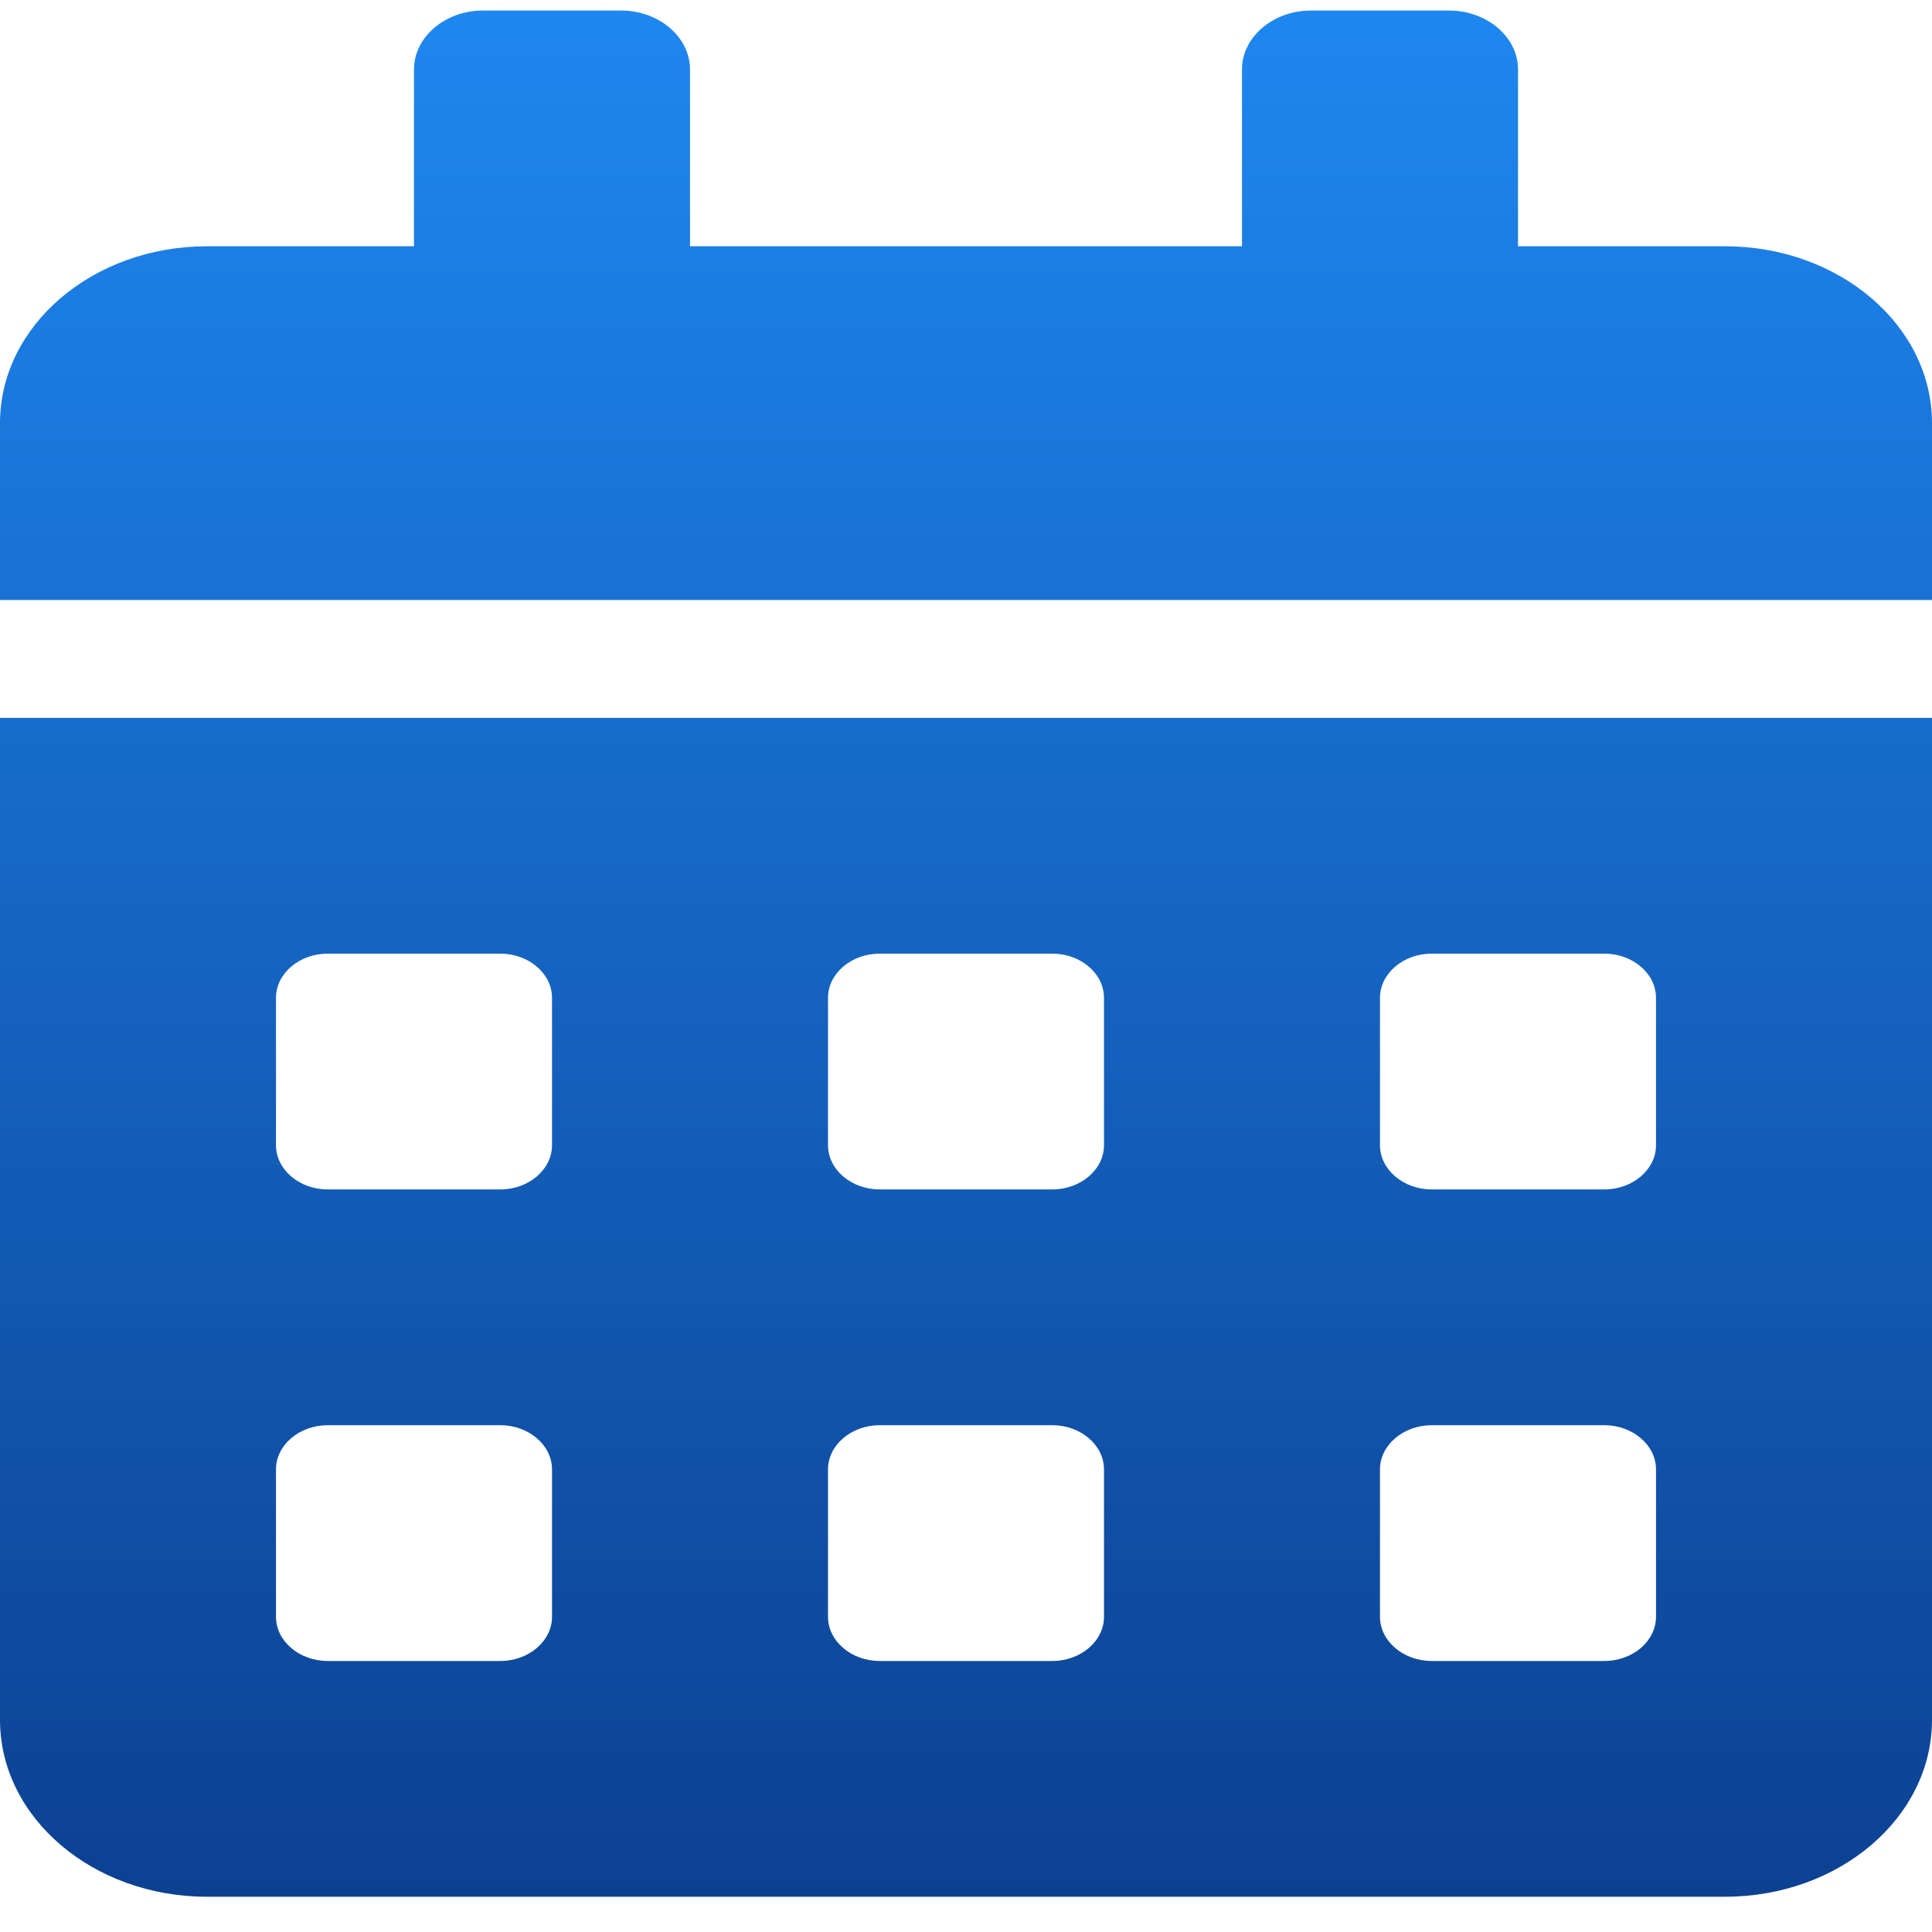 <svg width="40" height="40" viewBox="0 0 40 40" fill="none" xmlns="http://www.w3.org/2000/svg">
<path d="M0 35.609C0 37.63 1.92 39.27 4.286 39.27H35.714C38.08 39.27 40 37.63 40 35.609V14.863H0V35.609ZM28.571 20.659C28.571 20.156 29.054 19.744 29.643 19.744H33.214C33.804 19.744 34.286 20.156 34.286 20.659V23.71C34.286 24.214 33.804 24.626 33.214 24.626H29.643C29.054 24.626 28.571 24.214 28.571 23.71V20.659ZM28.571 30.422C28.571 29.919 29.054 29.507 29.643 29.507H33.214C33.804 29.507 34.286 29.919 34.286 30.422V33.474C34.286 33.977 33.804 34.389 33.214 34.389H29.643C29.054 34.389 28.571 33.977 28.571 33.474V30.422ZM17.143 20.659C17.143 20.156 17.625 19.744 18.214 19.744H21.786C22.375 19.744 22.857 20.156 22.857 20.659V23.71C22.857 24.214 22.375 24.626 21.786 24.626H18.214C17.625 24.626 17.143 24.214 17.143 23.71V20.659ZM17.143 30.422C17.143 29.919 17.625 29.507 18.214 29.507H21.786C22.375 29.507 22.857 29.919 22.857 30.422V33.474C22.857 33.977 22.375 34.389 21.786 34.389H18.214C17.625 34.389 17.143 33.977 17.143 33.474V30.422ZM5.714 20.659C5.714 20.156 6.196 19.744 6.786 19.744H10.357C10.946 19.744 11.429 20.156 11.429 20.659V23.71C11.429 24.214 10.946 24.626 10.357 24.626H6.786C6.196 24.626 5.714 24.214 5.714 23.71V20.659ZM5.714 30.422C5.714 29.919 6.196 29.507 6.786 29.507H10.357C10.946 29.507 11.429 29.919 11.429 30.422V33.474C11.429 33.977 10.946 34.389 10.357 34.389H6.786C6.196 34.389 5.714 33.977 5.714 33.474V30.422ZM35.714 5.099H31.429V1.438C31.429 0.767 30.786 0.218 30 0.218H27.143C26.357 0.218 25.714 0.767 25.714 1.438V5.099H14.286V1.438C14.286 0.767 13.643 0.218 12.857 0.218H10C9.214 0.218 8.571 0.767 8.571 1.438V5.099H4.286C1.92 5.099 0 6.739 0 8.761V12.422H40V8.761C40 6.739 38.08 5.099 35.714 5.099Z" fill="url(#paint0_linear_243_1547)"/>
<defs>
<linearGradient id="paint0_linear_243_1547" x1="20" y1="0.218" x2="20" y2="39.27" gradientUnits="userSpaceOnUse">
<stop stop-color="#1E87F0"/>
<stop offset="1" stop-color="#0C4192"/>
</linearGradient>
</defs>
</svg>
